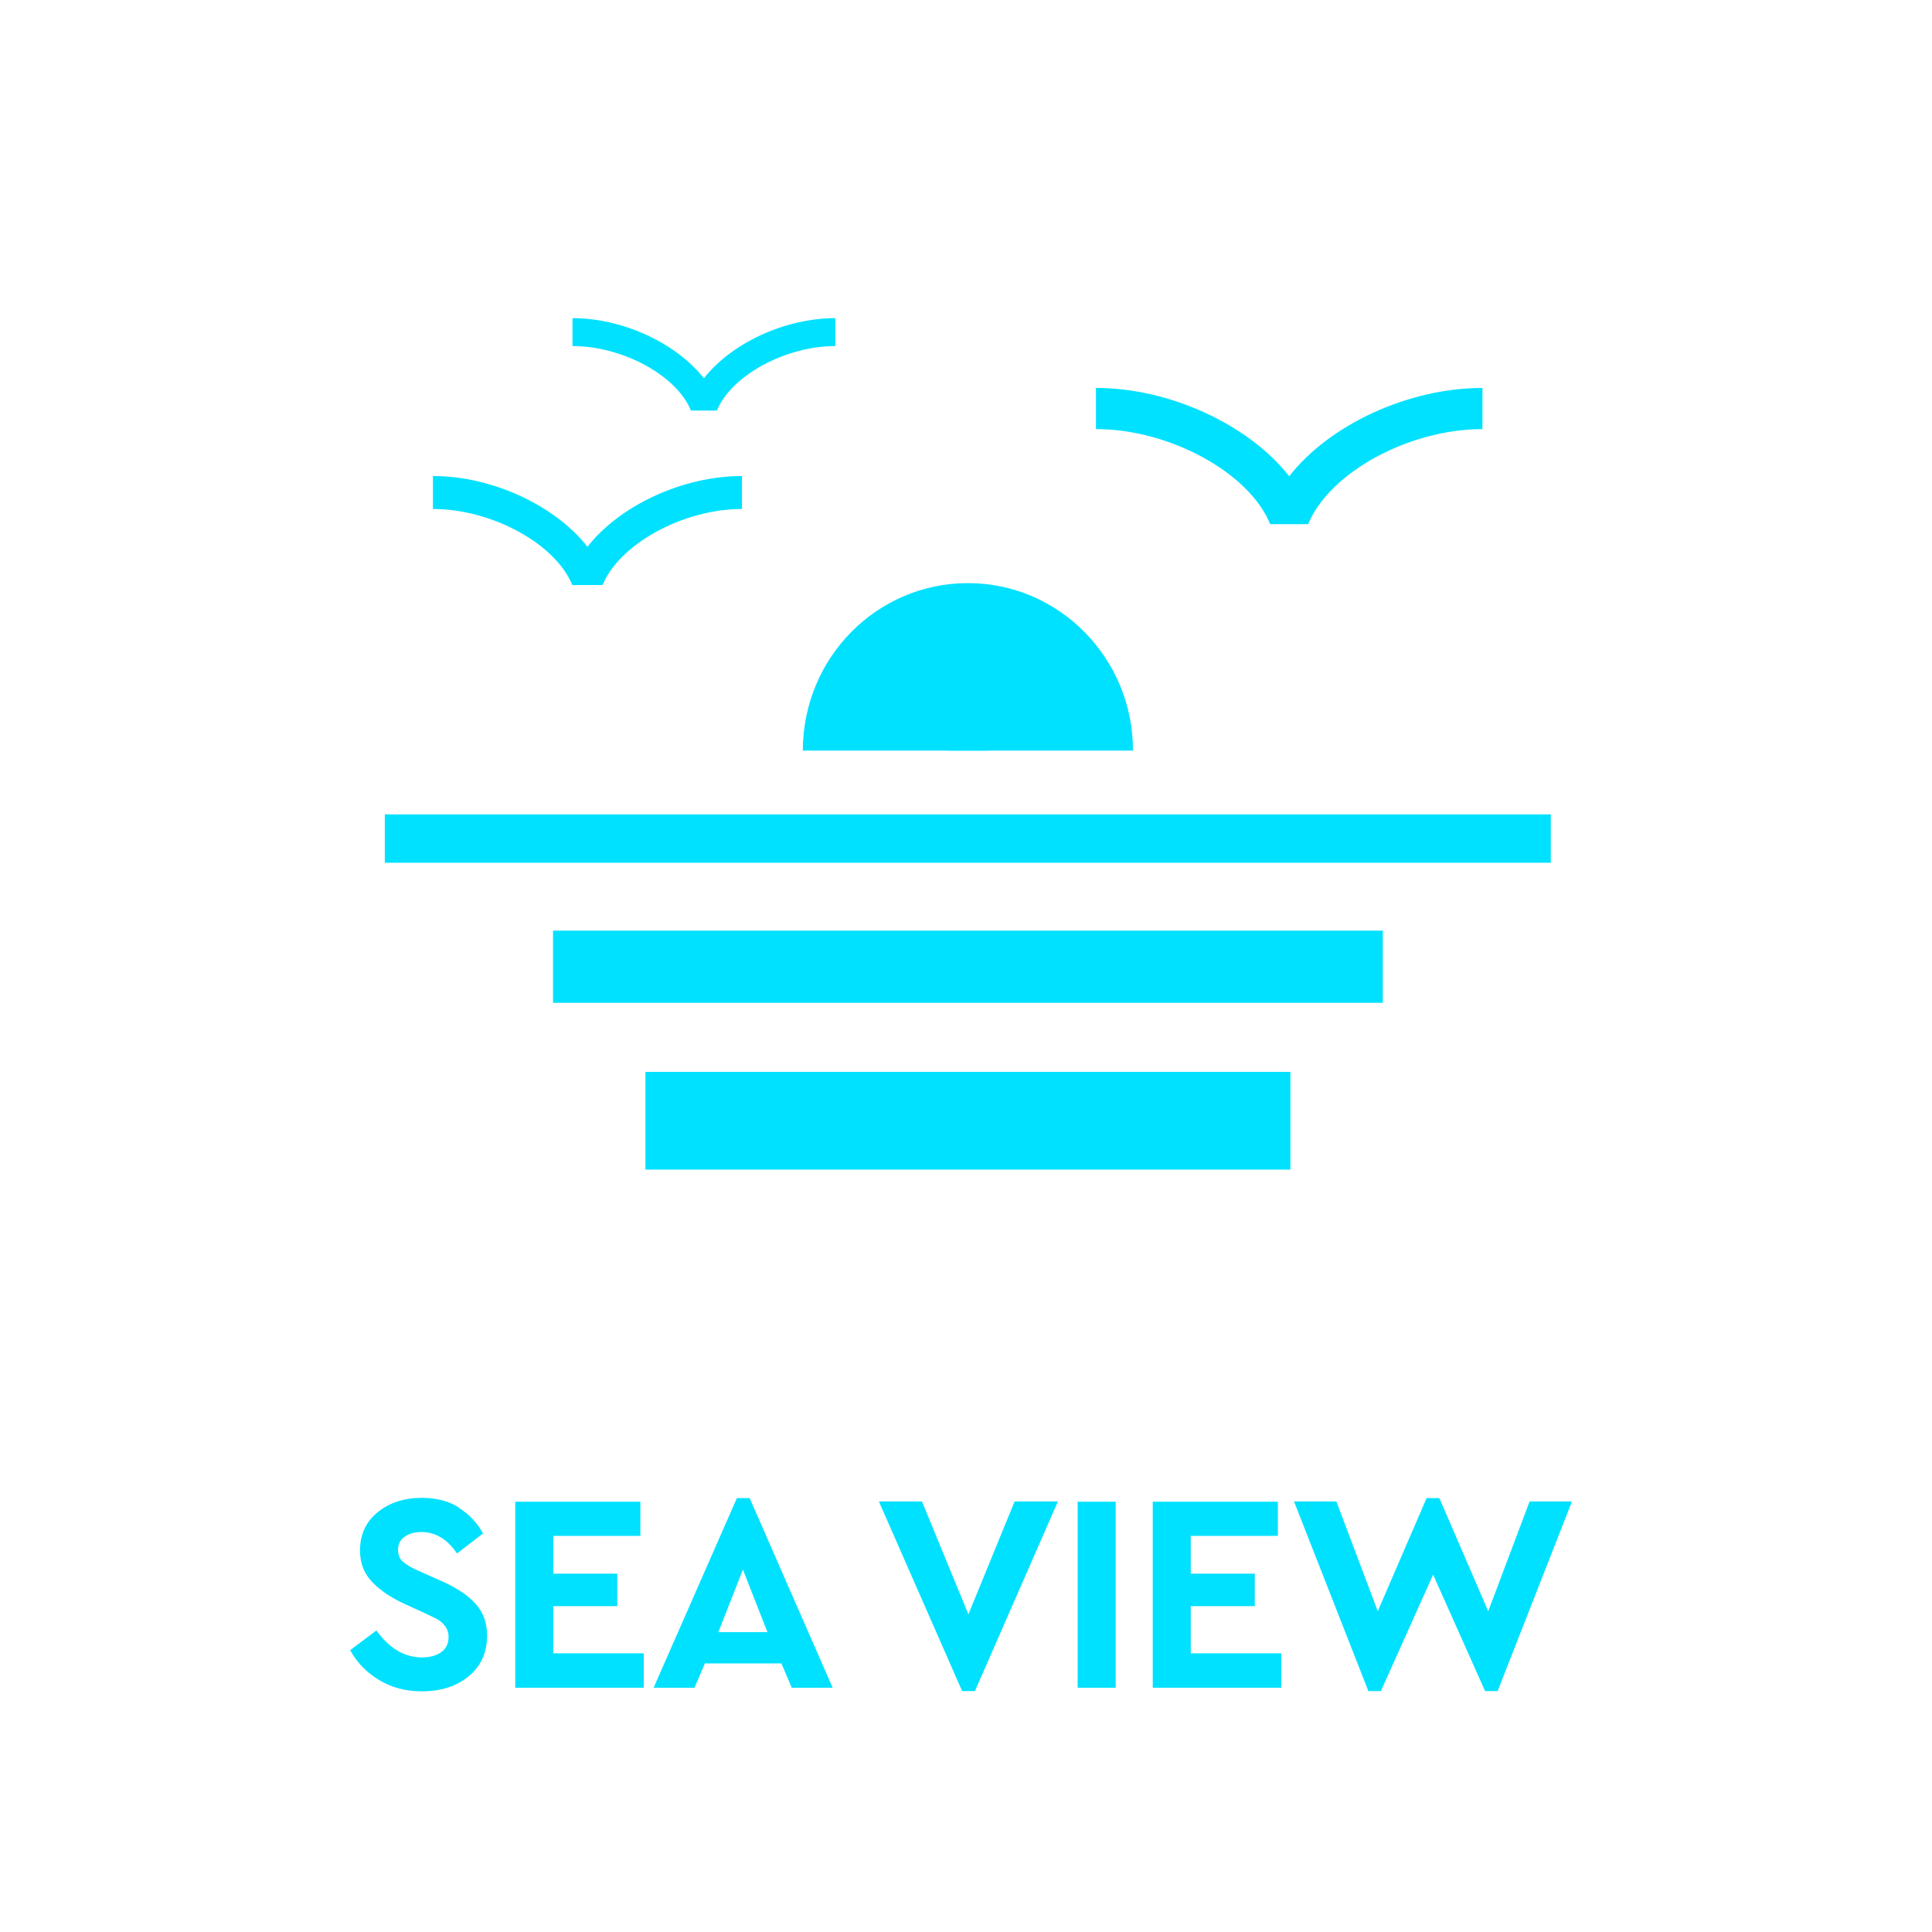 <?xml version="1.0" encoding="UTF-8"?><svg id="uuid-5bd56dcc-b788-4f18-8eaa-851ecc746c38" xmlns="http://www.w3.org/2000/svg" width="80.28" height="80.28" viewBox="0 0 80.28 80.28"><g id="uuid-938db4f7-a102-4a90-b825-0dd6872279b3"><rect x="0" y="0" width="80.28" height="80.28" style="fill:#fff;"/><path d="M19.06,62.65c.43.27.77.62,1.01,1.07l-1.08.83c-.4-.59-.89-.89-1.48-.89-.27,0-.5.06-.69.19s-.28.31-.28.56c0,.2.07.37.21.49s.37.26.7.4l.88.39c.65.29,1.13.61,1.44.96s.47.78.47,1.31c0,.7-.25,1.27-.76,1.69s-1.16.63-1.95.63c-.66,0-1.24-.15-1.76-.46s-.93-.72-1.22-1.25l1.09-.82c.54.75,1.17,1.12,1.9,1.12.34,0,.61-.08.81-.23s.29-.36.29-.63c0-.16-.04-.29-.13-.42s-.19-.21-.3-.28-.29-.15-.54-.27l-.83-.38c-.6-.27-1.06-.59-1.39-.94s-.49-.78-.49-1.29c0-.66.24-1.19.73-1.59s1.1-.6,1.84-.6c.59,0,1.11.13,1.54.4Z" style="fill:#00e1ff;"/><path d="M26.61,63.82h-3.62v1.57h2.66v1.35h-2.66v1.96h3.76v1.43h-5.34v-7.73h5.2v1.43Z" style="fill:#00e1ff;"/><path d="M32.45,69.12h-3.16l-.43,1.01h-1.7l3.46-7.88h.53l3.45,7.88h-1.7l-.43-1.01ZM30.87,65.22l-1.02,2.6h2.04l-1.02-2.6Z" style="fill:#00e1ff;"/><path d="M43.96,62.39l-3.45,7.88h-.53l-3.46-7.88h1.79l1.93,4.69,1.92-4.69h1.78Z" style="fill:#00e1ff;"/><path d="M46.36,70.13h-1.58v-7.73h1.58v7.73Z" style="fill:#00e1ff;"/><path d="M53.1,63.82h-3.62v1.57h2.66v1.35h-2.66v1.96h3.76v1.43h-5.34v-7.73h5.2v1.43Z" style="fill:#00e1ff;"/><path d="M65.32,62.39l-3.09,7.88h-.52l-2.16-4.84-2.17,4.84h-.52l-3.09-7.88h1.76l1.72,4.56,2.03-4.7h.53l2.03,4.7,1.72-4.56h1.76Z" style="fill:#00e1ff;"/><rect x="26.82" y="44.54" width="26.8" height="4.06" style="fill:#00e1ff;"/><rect x="22.98" y="38.67" width="34.48" height="3" style="fill:#00e1ff;"/><rect x="15.99" y="33.84" width="48.45" height="2.01" style="fill:#00e1ff;"/><path d="M41.07,31.19h-1.7c0-.47.38-.85.85-.85s.85.38.85.85Z" style="fill:#00e1ff;"/><path d="M40.22,24.23c-3.79,0-6.86,3.11-6.86,6.96h13.72c0-3.84-3.07-6.96-6.86-6.96Z" style="fill:#00e1ff;"/><path d="M25.05,24.31h-1.27c-.69-1.71-3.34-3.16-5.79-3.16v-1.37c2.49,0,5.1,1.25,6.42,2.94,1.32-1.69,3.93-2.94,6.42-2.94v1.37c-2.44,0-5.09,1.45-5.79,3.16Z" style="fill:#00e1ff;"/><path d="M54.37,21.78h-1.59c-.87-2.14-4.18-3.95-7.24-3.95v-1.71c3.11,0,6.38,1.56,8.03,3.67,1.65-2.12,4.92-3.67,8.03-3.67v1.71c-3.06,0-6.37,1.81-7.24,3.95Z" style="fill:#00e1ff;"/><path d="M29.79,17.06h-1.08c-.59-1.46-2.84-2.68-4.92-2.68v-1.16c2.12,0,4.33,1.06,5.46,2.5,1.12-1.44,3.34-2.5,5.46-2.5v1.16c-2.08,0-4.33,1.23-4.92,2.68Z" style="fill:#00e1ff;"/></g></svg>